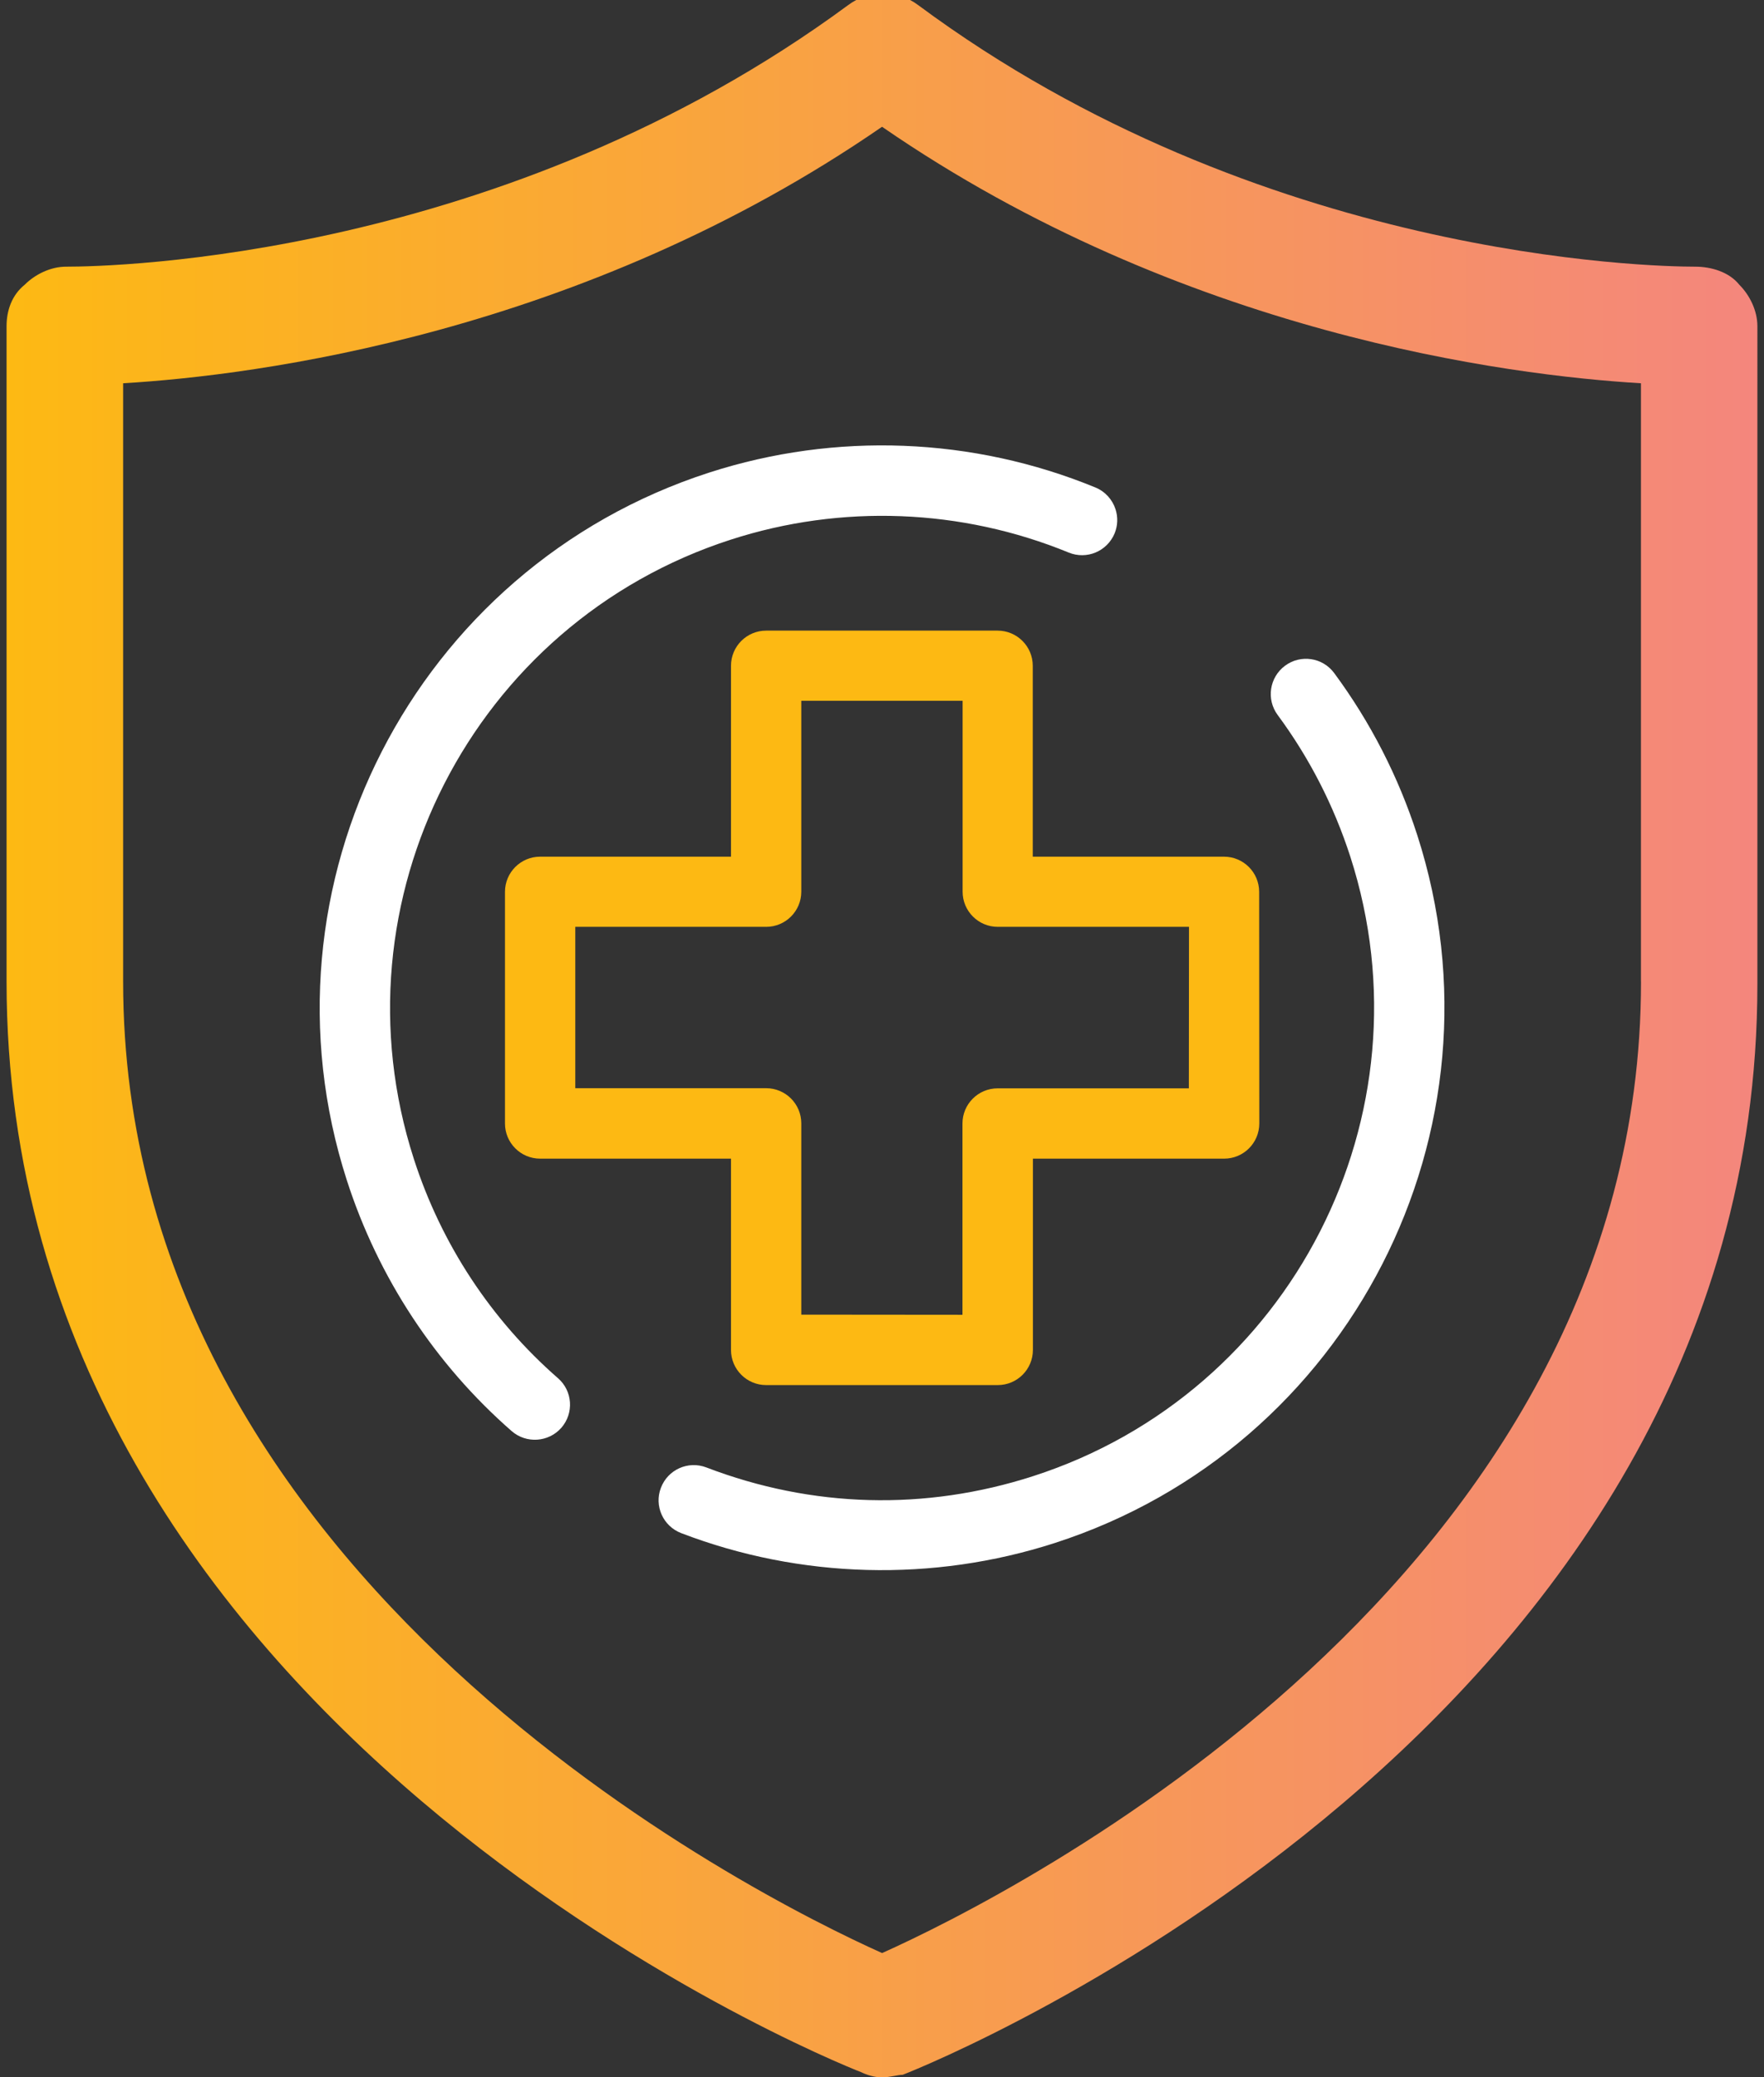 <?xml version="1.0" encoding="utf-8"?>
<!-- Generator: Adobe Illustrator 23.0.1, SVG Export Plug-In . SVG Version: 6.00 Build 0)  -->
<svg version="1.1" id="Layer_1" xmlns="http://www.w3.org/2000/svg" xmlns:xlink="http://www.w3.org/1999/xlink" x="0px" y="0px"
	 viewBox="0 0 370.9 436.69" style="enable-background:new 0 0 370.9 436.69;" xml:space="preserve">
<rect x="0" y="0" width="370.9" height="436.69" fill="#333333" stroke="none"/>
<style type="text/css">
	.st0{fill:none;}
	.st1{fill:url(#SVGID_1_);}
	.st2{fill:#FFFFFF;}
	.st3{fill:#FDB913;}
</style>
<g>
	<path class="st0" d="M105.67,196.6v31.05h53.21c6.42,0,11.34,4.93,11.34,11.34v52.68h31.02v-53.22c0-6.41,4.93-11.34,11.34-11.34
		h53.21v-31.05h-53.73c-6.42,0-11.34-4.93-11.34-11.34v-52.68h-31.04v53.22c0,6.41-4.93,11.34-11.34,11.34H105.67z"/>
	<path class="st0" d="M223.44,120.74v53.21h53.22c6.41,0,11.34,4.93,11.34,11.34v53.21c0,6.42-4.93,11.34-11.34,11.34h-53.27v53.21
		c0,5.85-4.93,10.78-11.31,10.78h-53.22c-6.41,0-11.34-4.93-11.34-11.34v-52.7H94.32c-6.42,0-11.34-4.93-11.34-11.34v-53.19
		c0-6.42,4.93-11.34,11.34-11.34h53.22v-53.19c0-6.42,4.93-11.34,11.34-11.34h53.22C218.51,109.39,223.44,114.32,223.44,120.74z"/>
	<linearGradient id="SVGID_1_" gradientUnits="userSpaceOnUse" x1="1.383" y1="217.654" x2="369.514" y2="217.654">
		<stop  offset="0" style="stop-color:#FDB913"/>
		<stop  offset="1" style="stop-color:#F4867D"/>
	</linearGradient>
	<path class="st1" d="M365.71,59.86c-2.16-2.72-5.98-3.8-9.24-3.8c-9.28,0-91.5-1.65-163.43-55c-4.34-3.26-10.33-3.26-14.69,0
		c-72.41,53.35-154.64,55-164.45,55c-3.26,0-6.52,1.61-8.71,3.8c-2.72,2.19-3.81,5.45-3.81,8.71v137.79
		c0,156.28,172.62,226.53,179.71,229.26c1.11,0.54,2.72,1.08,4.37,1.08c1.65,0,3.26-0.54,4.34-0.54
		c7.09-2.72,179.71-72.98,179.71-229.26V68.57C369.51,65.31,367.9,62.05,365.71,59.86z M345.04,206.36
		c0,125.79-132.88,192.24-159.57,204.21C158.77,398.6,25.89,332.15,25.89,206.36V80.57c27.8-1.65,96.41-10.35,159.57-53.92
		c63.19,43.57,131.8,52.27,159.57,53.92V206.36z"/>
	<path class="st2" d="M268.64,150.3c6.66,9.01,11.8,19.02,15.28,29.79c17.51,54.29-12.41,112.71-66.69,130.22
		c-22.71,7.33-46.48,6.69-68.72-1.83c-3.82-1.46-8.08,0.45-9.54,4.27c-1.47,3.82,0.45,8.08,4.26,9.54
		c25.05,9.61,52.95,10.34,78.54,2.08c62.05-20.02,96.24-86.78,76.22-148.83c-3.97-12.31-9.85-23.75-17.46-34.05
		c-2.43-3.29-7.05-3.98-10.34-1.54C266.91,142.39,266.21,147.01,268.64,150.3z"/>
	<path class="st2" d="M72.94,248.16c6.59,20.42,18.56,38.63,34.65,52.69c3.08,2.67,7.74,2.35,10.43-0.69
		c2.7-3.09,2.38-7.75-0.69-10.43c-14.08-12.29-24.55-28.21-30.31-46.09C69.5,189.36,99.42,130.94,153.7,113.43
		c23.24-7.5,48.45-6.52,71.01,2.73c3.79,1.55,8.08-0.26,9.65-4.03c0.69-1.68,0.71-3.47,0.19-5.08c-0.65-2-2.13-3.7-4.22-4.57
		c-25.8-10.6-54.63-11.71-81.17-3.15C87.11,119.35,52.92,186.11,72.94,248.16z"/>
	<path class="st3" d="M249.97,228.79h-40.21c-4.08,0-7.39,3.31-7.39,7.39v40.21l-33.89-0.03v-40.21c0-4.08-3.31-7.39-7.39-7.39
		h-40.13v-33.92h40.13c4.08,0,7.39-3.31,7.39-7.39v-40.13h33.92v40.13c0,4.08,3.31,7.39,7.39,7.39h40.21L249.97,228.79z
		 M264.75,187.48c0-4.08-3.31-7.39-7.39-7.39h-40.21v-40.13c0-4.08-3.31-7.39-7.39-7.39h-48.67c-4.08,0-7.39,3.31-7.39,7.39v40.13
		h-40.13c-4.08,0-7.39,3.31-7.39,7.39v48.7c0,4.08,3.31,7.39,7.39,7.39h40.13v40.21c0,4.08,3.31,7.39,7.39,7.39h48.7
		c4.08,0,7.39-3.31,7.39-7.39v-40.21h40.21c4.08,0,7.39-3.31,7.39-7.39L264.75,187.48z"/>
</g>
</svg>
